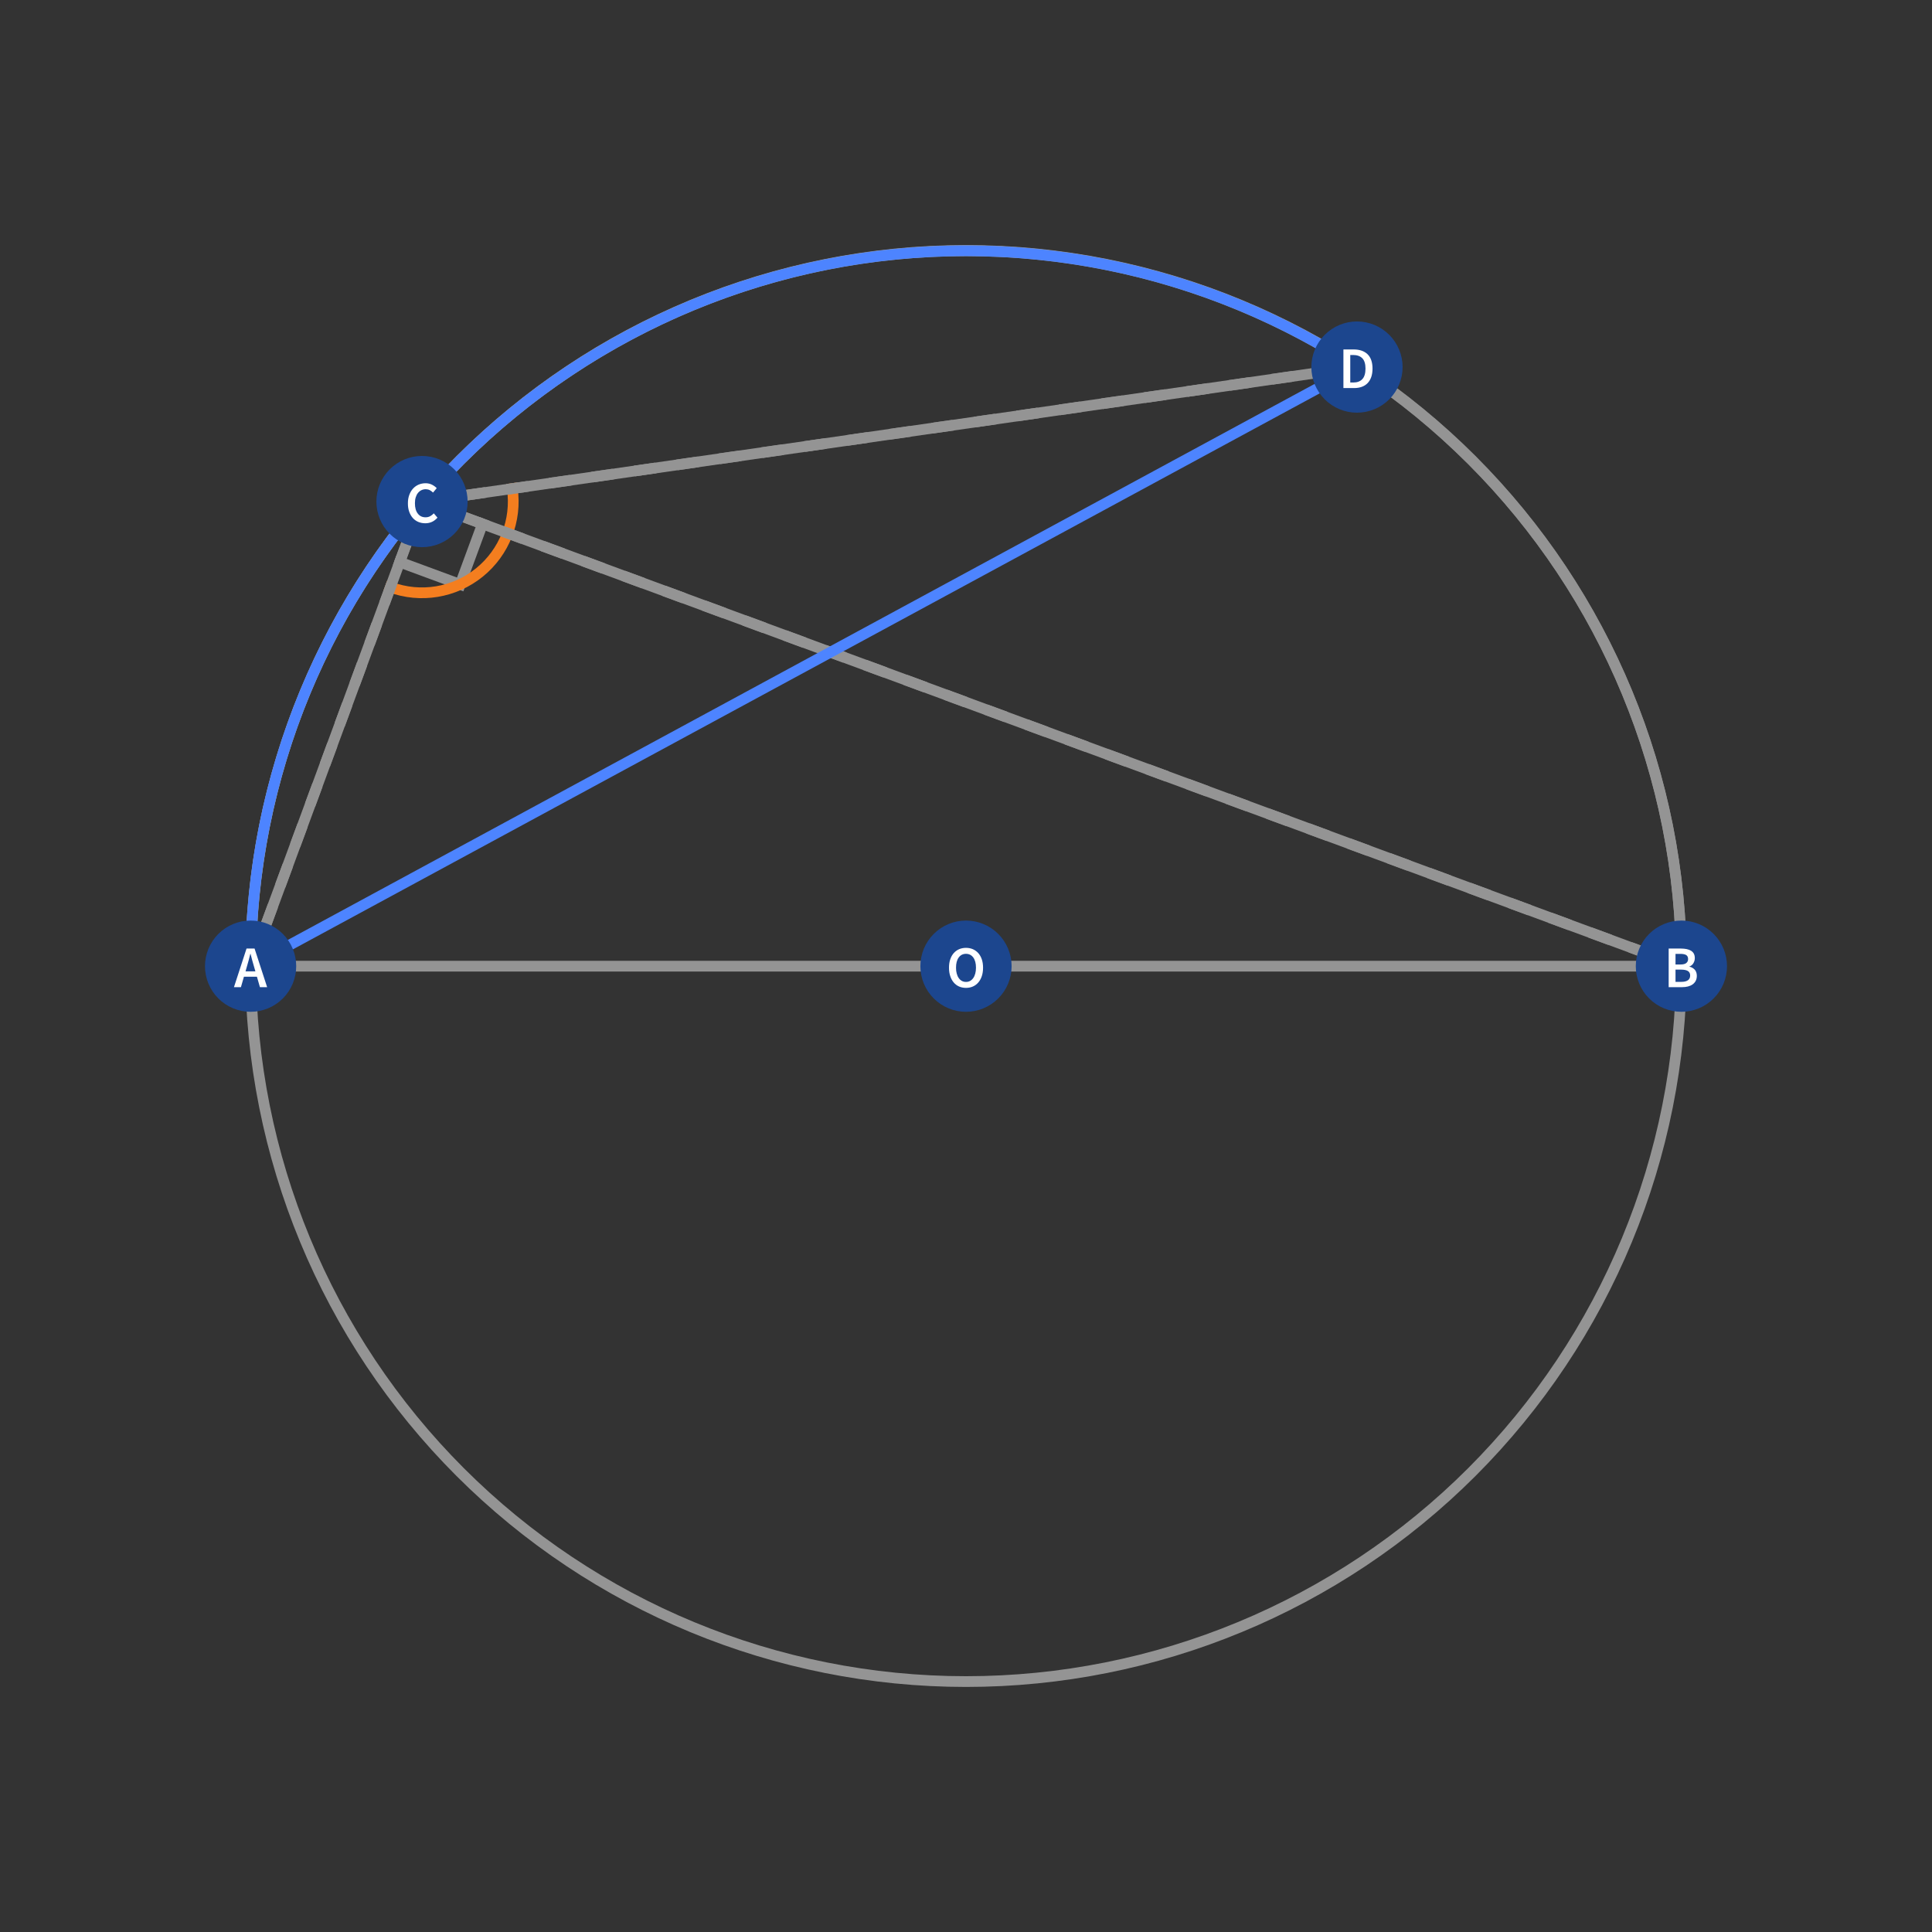 <?xml version="1.0" encoding="UTF-8"?>
<svg xmlns="http://www.w3.org/2000/svg" xmlns:xlink="http://www.w3.org/1999/xlink" width="432pt" height="432pt" viewBox="0 0 432 432" version="1.1">
<rect x="0" y="0" width="432" height="432" fill="#333333" stroke="none"/>
<defs>
<g>
<symbol overflow="visible" id="glyph0-0">
<path style="stroke:none;" d="M 1.109 0 L 1.109 -8.711 L 7.762 -8.711 L 7.762 0 Z M 3.035 -0.988 L 5.809 -0.988 L 5.07 -2.363 L 4.461 -3.684 L 4.41 -3.684 L 3.789 -2.363 Z M 4.41 -5.293 L 4.461 -5.293 L 5.07 -6.535 L 5.703 -7.707 L 3.156 -7.707 L 3.801 -6.535 Z M 2.191 -1.754 L 3.656 -4.488 L 2.191 -7.246 Z M 6.664 -1.754 L 6.664 -7.246 L 5.215 -4.488 Z M 6.664 -1.754 "/>
</symbol>
<symbol overflow="visible" id="glyph0-1">
<path style="stroke:none;" d="M 2.863 -4.594 L 2.562 -3.539 L 4.766 -3.539 L 4.461 -4.594 C 4.316 -5.051 4.184 -5.52 4.059 -6.004 C 3.93 -6.484 3.805 -6.965 3.684 -7.445 L 3.629 -7.445 C 3.504 -6.957 3.383 -6.477 3.258 -6 C 3.133 -5.52 3 -5.051 2.863 -4.594 Z M -0.027 0 L 2.785 -8.633 L 4.582 -8.633 L 7.391 0 L 5.781 0 L 5.109 -2.336 L 2.203 -2.336 L 1.531 0 Z M -0.027 0 "/>
</symbol>
<symbol overflow="visible" id="glyph0-2">
<path style="stroke:none;" d="M 1.094 0 L 1.094 -8.633 L 3.855 -8.633 C 4.301 -8.629 4.711 -8.594 5.086 -8.52 C 5.461 -8.445 5.785 -8.324 6.062 -8.164 C 6.34 -8 6.555 -7.785 6.711 -7.512 C 6.859 -7.238 6.938 -6.902 6.941 -6.508 C 6.938 -6.09 6.832 -5.707 6.625 -5.359 C 6.41 -5.004 6.117 -4.762 5.742 -4.633 L 5.742 -4.582 C 6.215 -4.473 6.605 -4.25 6.922 -3.914 C 7.23 -3.574 7.387 -3.113 7.391 -2.535 C 7.387 -2.102 7.305 -1.727 7.141 -1.41 C 6.973 -1.094 6.742 -0.832 6.449 -0.621 C 6.152 -0.41 5.801 -0.254 5.398 -0.152 C 4.992 -0.051 4.555 0 4.078 0 Z M 2.625 -5.07 L 3.723 -5.07 C 4.324 -5.066 4.762 -5.176 5.035 -5.398 C 5.301 -5.617 5.438 -5.914 5.438 -6.281 C 5.438 -6.703 5.297 -7 5.016 -7.18 C 4.734 -7.352 4.312 -7.441 3.75 -7.445 L 2.625 -7.445 Z M 2.625 -1.188 L 3.922 -1.188 C 4.551 -1.184 5.039 -1.301 5.387 -1.535 C 5.727 -1.77 5.898 -2.129 5.902 -2.613 C 5.898 -3.07 5.73 -3.402 5.398 -3.609 C 5.062 -3.816 4.57 -3.918 3.922 -3.922 L 2.625 -3.922 Z M 2.625 -1.188 "/>
</symbol>
<symbol overflow="visible" id="glyph0-3">
<path style="stroke:none;" d="M 4.539 0.16 C 3.992 0.156 3.48 0.062 3.008 -0.129 C 2.531 -0.324 2.121 -0.609 1.773 -0.988 C 1.426 -1.367 1.152 -1.836 0.949 -2.391 C 0.746 -2.945 0.645 -3.578 0.648 -4.289 C 0.645 -4.992 0.746 -5.621 0.957 -6.184 C 1.16 -6.738 1.441 -7.211 1.801 -7.602 C 2.152 -7.984 2.57 -8.281 3.055 -8.488 C 3.531 -8.688 4.047 -8.789 4.594 -8.793 C 5.137 -8.789 5.617 -8.68 6.043 -8.461 C 6.465 -8.242 6.816 -7.984 7.09 -7.695 L 6.27 -6.707 C 6.039 -6.93 5.793 -7.109 5.531 -7.25 C 5.266 -7.383 4.965 -7.453 4.633 -7.457 C 4.277 -7.453 3.953 -7.379 3.664 -7.238 C 3.367 -7.09 3.113 -6.887 2.898 -6.621 C 2.68 -6.352 2.512 -6.023 2.395 -5.637 C 2.273 -5.246 2.215 -4.809 2.219 -4.328 C 2.215 -3.34 2.426 -2.566 2.855 -2.012 C 3.277 -1.449 3.859 -1.172 4.594 -1.176 C 4.98 -1.172 5.32 -1.254 5.621 -1.418 C 5.918 -1.582 6.191 -1.793 6.441 -2.059 L 7.262 -1.094 C 6.902 -0.688 6.5 -0.379 6.051 -0.164 C 5.594 0.051 5.09 0.156 4.539 0.16 Z M 4.539 0.16 "/>
</symbol>
<symbol overflow="visible" id="glyph0-4">
<path style="stroke:none;" d="M 1.094 0 L 1.094 -8.633 L 3.406 -8.633 C 4.723 -8.629 5.754 -8.273 6.492 -7.562 C 7.23 -6.848 7.598 -5.777 7.602 -4.355 C 7.598 -3.637 7.504 -3.008 7.316 -2.465 C 7.125 -1.918 6.852 -1.465 6.5 -1.102 C 6.141 -0.734 5.711 -0.457 5.207 -0.277 C 4.699 -0.09 4.125 0 3.484 0 Z M 2.625 -1.242 L 3.301 -1.242 C 4.176 -1.242 4.852 -1.492 5.324 -2 C 5.793 -2.5 6.027 -3.285 6.031 -4.355 C 6.027 -5.41 5.789 -6.18 5.316 -6.664 C 4.84 -7.145 4.168 -7.387 3.301 -7.391 L 2.625 -7.391 Z M 2.625 -1.242 "/>
</symbol>
<symbol overflow="visible" id="glyph0-5">
<path style="stroke:none;" d="M 4.449 0.16 C 3.883 0.156 3.367 0.059 2.902 -0.148 C 2.434 -0.352 2.035 -0.652 1.703 -1.047 C 1.367 -1.438 1.109 -1.91 0.926 -2.469 C 0.738 -3.02 0.645 -3.648 0.648 -4.355 C 0.645 -5.047 0.738 -5.672 0.926 -6.223 C 1.109 -6.77 1.367 -7.23 1.703 -7.613 C 2.035 -7.988 2.434 -8.281 2.902 -8.488 C 3.367 -8.688 3.883 -8.789 4.449 -8.793 C 5.008 -8.789 5.523 -8.688 5.992 -8.488 C 6.457 -8.281 6.859 -7.988 7.199 -7.613 C 7.535 -7.23 7.797 -6.77 7.984 -6.223 C 8.168 -5.672 8.262 -5.047 8.262 -4.355 C 8.262 -3.648 8.168 -3.02 7.984 -2.469 C 7.797 -1.91 7.535 -1.438 7.199 -1.047 C 6.859 -0.652 6.457 -0.352 5.992 -0.148 C 5.523 0.059 5.008 0.156 4.449 0.16 Z M 4.449 -1.176 C 4.789 -1.172 5.098 -1.246 5.371 -1.398 C 5.641 -1.547 5.875 -1.762 6.07 -2.039 C 6.266 -2.316 6.414 -2.648 6.52 -3.043 C 6.625 -3.43 6.68 -3.867 6.68 -4.355 C 6.68 -5.32 6.477 -6.082 6.078 -6.633 C 5.672 -7.18 5.129 -7.453 4.449 -7.457 C 3.758 -7.453 3.215 -7.18 2.816 -6.633 C 2.414 -6.082 2.215 -5.32 2.219 -4.355 C 2.215 -3.867 2.266 -3.43 2.375 -3.043 C 2.477 -2.648 2.629 -2.316 2.824 -2.039 C 3.016 -1.762 3.246 -1.547 3.523 -1.398 C 3.793 -1.246 4.102 -1.172 4.449 -1.176 Z M 4.449 -1.176 "/>
</symbol>
</g>
</defs>
<g id="surface866">
<path style="fill:none;stroke-width:2.4;stroke-linecap:square;stroke-linejoin:miter;stroke:rgb(57.999%,57.999%,57.999%);stroke-opacity:1;stroke-miterlimit:3.25;" d="M 89.371 125.684 L 102.902 130.68 L 107.895 117.145 "/>
<path style="fill:none;stroke-width:2.4;stroke-linecap:square;stroke-linejoin:miter;stroke:rgb(95.685%,49.411%,12.157%);stroke-opacity:1;stroke-miterlimit:3.25;" d="M 87.301 131.293 C 94.047 133.781 101.602 132.535 107.191 128.012 C 112.781 123.492 115.578 116.363 114.555 109.246 "/>
<path style="fill:none;stroke-width:2.4;stroke-linecap:butt;stroke-linejoin:miter;stroke:rgb(57.999%,57.999%,57.999%);stroke-opacity:1;stroke-dasharray:4.8,4.8;stroke-miterlimit:3.25;" d="M 56.035 216.039 L 94.363 112.152 "/>
<path style="fill:none;stroke-width:2.4;stroke-linecap:butt;stroke-linejoin:miter;stroke:rgb(57.999%,57.999%,57.999%);stroke-opacity:1;stroke-dasharray:4.8,4.8;stroke-miterlimit:3.25;" d="M 94.363 112.152 L 375.965 216.039 "/>
<path style="fill:none;stroke-width:2.4;stroke-linecap:butt;stroke-linejoin:miter;stroke:rgb(57.999%,57.999%,57.999%);stroke-opacity:1;stroke-dasharray:4.8,4.8;stroke-miterlimit:3.25;" d="M 94.363 112.152 L 303.422 82.078 "/>
<path style="fill:none;stroke-width:2.4;stroke-linecap:square;stroke-linejoin:miter;stroke:rgb(57.999%,57.999%,57.999%);stroke-opacity:1;stroke-miterlimit:3.25;" d="M 56.035 216.039 L 94.363 112.152 "/>
<path style="fill:none;stroke-width:2.4;stroke-linecap:square;stroke-linejoin:miter;stroke:rgb(57.999%,57.999%,57.999%);stroke-opacity:1;stroke-miterlimit:3.25;" d="M 375.965 216.039 L 94.363 112.152 "/>
<path style="fill:none;stroke-width:2.4;stroke-linecap:square;stroke-linejoin:miter;stroke:rgb(57.999%,57.999%,57.999%);stroke-opacity:1;stroke-miterlimit:3.25;" d="M 94.363 112.152 L 303.422 82.078 "/>
<path style="fill:none;stroke-width:2.4;stroke-linecap:square;stroke-linejoin:miter;stroke:rgb(57.999%,57.999%,57.999%);stroke-opacity:1;stroke-miterlimit:3.25;" d="M 56.035 216.039 L 375.965 216.039 "/>
<path style="fill:none;stroke-width:2.4;stroke-linecap:square;stroke-linejoin:miter;stroke:rgb(57.999%,57.999%,57.999%);stroke-opacity:1;stroke-miterlimit:3.25;" d="M 375.965 216.039 C 375.965 173.617 359.109 132.93 329.113 102.93 C 299.113 72.93 258.426 56.078 216 56.078 C 173.574 56.078 132.887 72.93 102.887 102.93 C 72.891 132.93 56.035 173.617 56.035 216.039 C 56.035 258.465 72.891 299.152 102.887 329.152 C 132.887 359.152 173.574 376.004 216 376.004 C 258.426 376.004 299.113 359.152 329.113 329.152 C 359.109 299.152 375.965 258.465 375.965 216.039 Z M 375.965 216.039 "/>
<path style="fill:none;stroke-width:2.4;stroke-linecap:square;stroke-linejoin:miter;stroke:rgb(57.999%,57.999%,57.999%);stroke-opacity:1;stroke-miterlimit:3.25;" d="M 375.965 216.039 C 375.988 173.602 359.148 132.895 329.148 102.879 C 299.152 72.859 258.453 55.996 216.016 55.996 C 173.578 55.996 132.879 72.859 102.879 102.879 C 72.883 132.895 56.043 173.602 56.066 216.039 "/>
<path style="fill:none;stroke-width:2.4;stroke-linecap:square;stroke-linejoin:miter;stroke:rgb(30.196%,51.764%,99.998%);stroke-opacity:1;stroke-miterlimit:3.25;" d="M 56.035 216.039 L 303.422 82.078 "/>
<path style="fill:none;stroke-width:2.4;stroke-linecap:square;stroke-linejoin:miter;stroke:rgb(30.196%,51.764%,99.998%);stroke-opacity:1;stroke-miterlimit:3.25;" d="M 303.422 82.078 C 254.254 49.992 191.457 47.418 139.828 75.375 C 88.199 103.332 56.035 157.328 56.035 216.039 "/>
<path style=" stroke:none;fill-rule:evenodd;fill:rgb(10.98%,27.451%,55.685%);fill-opacity:1;" d="M 66.234 216.039 C 66.234 213.336 65.16 210.742 63.25 208.828 C 61.336 206.914 58.742 205.84 56.035 205.84 C 53.332 205.84 50.738 206.914 48.824 208.828 C 46.91 210.742 45.836 213.336 45.836 216.039 C 45.836 218.746 46.91 221.34 48.824 223.254 C 50.738 225.164 53.332 226.242 56.035 226.242 C 58.742 226.242 61.336 225.164 63.25 223.254 C 65.16 221.34 66.234 218.746 66.234 216.039 Z M 66.234 216.039 "/>
<g style="fill:rgb(99.998%,99.998%,99.998%);fill-opacity:1;">
  <use xlink:href="#glyph0-1" x="52.34" y="220.733"/>
</g>
<path style=" stroke:none;fill-rule:evenodd;fill:rgb(10.98%,27.451%,55.685%);fill-opacity:1;" d="M 386.164 216.039 C 386.164 213.336 385.09 210.742 383.176 208.828 C 381.262 206.914 378.668 205.84 375.965 205.84 C 373.258 205.84 370.664 206.914 368.75 208.828 C 366.84 210.742 365.766 213.336 365.766 216.039 C 365.766 218.746 366.84 221.34 368.75 223.254 C 370.664 225.164 373.258 226.242 375.965 226.242 C 378.668 226.242 381.262 225.164 383.176 223.254 C 385.09 221.34 386.164 218.746 386.164 216.039 Z M 386.164 216.039 "/>
<g style="fill:rgb(99.998%,99.998%,99.998%);fill-opacity:1;">
  <use xlink:href="#glyph0-2" x="372.024" y="220.733"/>
</g>
<path style=" stroke:none;fill-rule:evenodd;fill:rgb(10.98%,27.451%,55.685%);fill-opacity:1;" d="M 104.562 112.152 C 104.562 109.445 103.488 106.852 101.574 104.941 C 99.664 103.027 97.066 101.953 94.363 101.953 C 91.656 101.953 89.062 103.027 87.148 104.941 C 85.238 106.852 84.164 109.445 84.164 112.152 C 84.164 114.855 85.238 117.453 87.148 119.363 C 89.062 121.277 91.656 122.352 94.363 122.352 C 97.066 122.352 99.664 121.277 101.574 119.363 C 103.488 117.453 104.562 114.855 104.562 112.152 Z M 104.562 112.152 "/>
<g style="fill:rgb(99.998%,99.998%,99.998%);fill-opacity:1;">
  <use xlink:href="#glyph0-3" x="90.561" y="116.845"/>
</g>
<path style=" stroke:none;fill-rule:evenodd;fill:rgb(10.98%,27.451%,55.685%);fill-opacity:1;" d="M 313.625 82.078 C 313.625 79.375 312.547 76.781 310.637 74.867 C 308.723 72.953 306.129 71.879 303.422 71.879 C 300.719 71.879 298.125 72.953 296.211 74.867 C 294.297 76.781 293.223 79.375 293.223 82.078 C 293.223 84.785 294.297 87.379 296.211 89.293 C 298.125 91.203 300.719 92.277 303.422 92.277 C 306.129 92.277 308.723 91.203 310.637 89.293 C 312.547 87.379 313.625 84.785 313.625 82.078 Z M 313.625 82.078 "/>
<g style="fill:rgb(99.998%,99.998%,99.998%);fill-opacity:1;">
  <use xlink:href="#glyph0-4" x="299.298" y="86.772"/>
</g>
<path style=" stroke:none;fill-rule:evenodd;fill:rgb(10.98%,27.451%,55.685%);fill-opacity:1;" d="M 226.199 216.039 C 226.199 213.336 225.125 210.742 223.211 208.828 C 221.301 206.914 218.707 205.84 216 205.84 C 213.293 205.84 210.699 206.914 208.789 208.828 C 206.875 210.742 205.801 213.336 205.801 216.039 C 205.801 218.746 206.875 221.34 208.789 223.254 C 210.699 225.164 213.293 226.242 216 226.242 C 218.707 226.242 221.301 225.164 223.211 223.254 C 225.125 221.34 226.199 218.746 226.199 216.039 Z M 226.199 216.039 "/>
<g style="fill:rgb(99.998%,99.998%,99.998%);fill-opacity:1;">
  <use xlink:href="#glyph0-5" x="211.552" y="220.733"/>
</g>
</g>
</svg>
